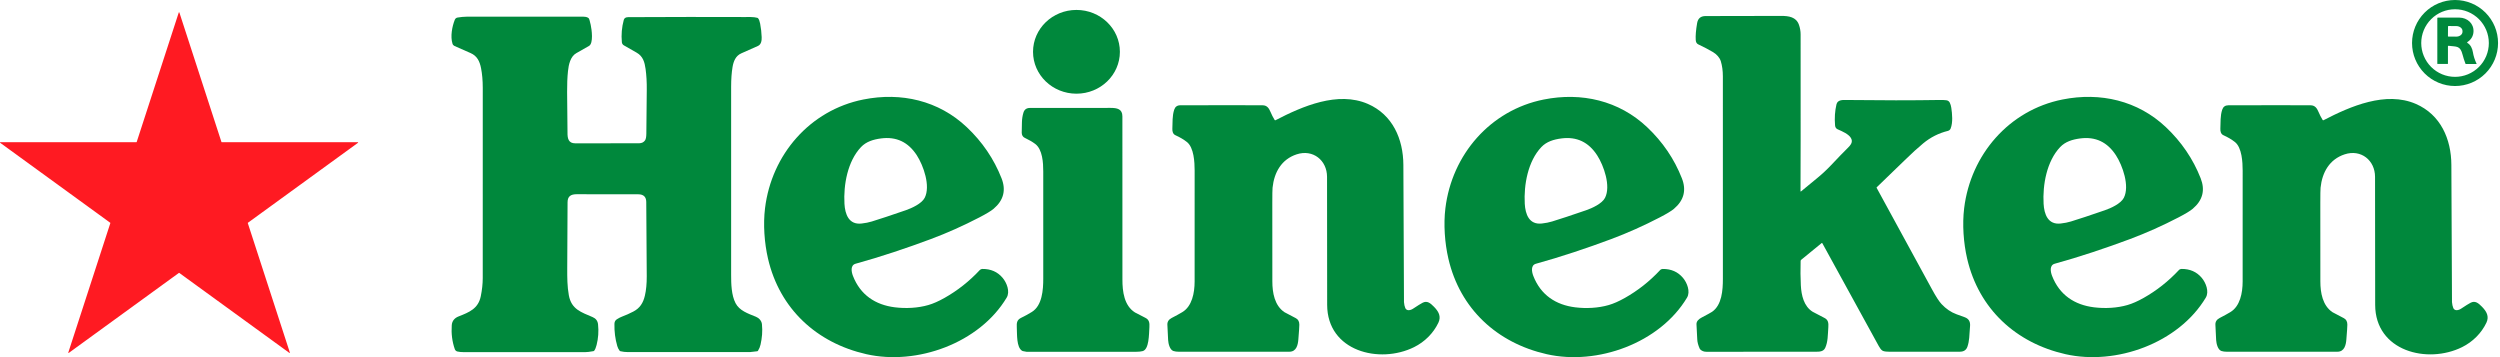 <?xml version="1.0" encoding="UTF-8"?>
<svg xmlns="http://www.w3.org/2000/svg" width="1169" height="167" viewBox="0 0 1169 167" fill="none">
  <path d="M1168.09 20.112C1168.09 25.446 1165.97 30.561 1162.2 34.333C1158.43 38.104 1153.31 40.223 1147.98 40.223C1142.65 40.223 1137.53 38.104 1133.76 34.333C1129.99 30.561 1127.87 25.446 1127.87 20.112C1127.87 14.778 1129.99 9.662 1133.76 5.891C1137.53 2.119 1142.65 0 1147.98 0C1153.31 0 1158.43 2.119 1162.2 5.891C1165.97 9.662 1168.09 14.778 1168.09 20.112ZM1163.78 20.132C1163.78 18.056 1163.37 16.001 1162.58 14.084C1161.78 12.166 1160.62 10.424 1159.15 8.956C1157.68 7.489 1155.94 6.325 1154.02 5.531C1152.11 4.736 1150.05 4.327 1147.98 4.327C1143.78 4.327 1139.76 5.993 1136.8 8.956C1133.84 11.92 1132.17 15.94 1132.17 20.132C1132.17 24.323 1133.84 28.343 1136.8 31.307C1139.76 34.271 1143.78 35.936 1147.98 35.936C1150.05 35.936 1152.11 35.527 1154.02 34.733C1155.94 33.939 1157.68 32.774 1159.15 31.307C1160.62 29.839 1161.78 28.097 1162.58 26.18C1163.37 24.262 1163.78 22.207 1163.78 20.132Z" fill="#00883C"></path>
  <path d="M503.352 4.646C492.137 4.646 483.046 13.413 483.046 24.227C483.046 35.042 492.137 43.809 503.352 43.809C514.568 43.809 523.659 35.042 523.659 24.227C523.659 13.413 514.568 4.646 503.352 4.646Z" fill="#00883C"></path>
  <path d="M103.685 66.486L167.317 66.491C167.348 66.491 167.379 66.501 167.405 66.519C167.43 66.537 167.449 66.563 167.459 66.593C167.469 66.623 167.47 66.655 167.46 66.686C167.451 66.716 167.432 66.742 167.407 66.761L115.927 104.163C115.901 104.181 115.881 104.208 115.872 104.238C115.862 104.269 115.862 104.302 115.872 104.333L135.534 164.853C135.542 164.883 135.542 164.914 135.531 164.944C135.521 164.973 135.502 164.999 135.477 165.017C135.452 165.035 135.421 165.045 135.39 165.045C135.359 165.045 135.329 165.036 135.303 165.018L83.824 127.621C83.798 127.602 83.766 127.591 83.734 127.591C83.701 127.591 83.669 127.602 83.644 127.621L32.164 165.018C32.138 165.036 32.108 165.045 32.077 165.045C32.046 165.045 32.015 165.035 31.99 165.017C31.965 164.999 31.946 164.973 31.936 164.944C31.925 164.914 31.925 164.883 31.933 164.853L51.595 104.333C51.605 104.302 51.605 104.269 51.596 104.238C51.586 104.208 51.566 104.181 51.54 104.163L0.06 66.761C0.035 66.742 0.016 66.716 0.007 66.686C-0.003 66.655 -0.002 66.623 0.008 66.593C0.018 66.563 0.037 66.537 0.062 66.519C0.088 66.501 0.119 66.491 0.15 66.491L63.782 66.486C63.813 66.485 63.844 66.475 63.869 66.456C63.894 66.437 63.913 66.411 63.922 66.381L83.588 5.866C83.597 5.834 83.616 5.805 83.642 5.785C83.668 5.765 83.7 5.754 83.734 5.754C83.767 5.754 83.799 5.765 83.825 5.785C83.851 5.805 83.87 5.834 83.879 5.866L103.545 66.381C103.554 66.411 103.573 66.437 103.598 66.456C103.623 66.475 103.654 66.485 103.685 66.486Z" fill="#FF1A22"></path>
  <path d="M851.778 113.678L842.228 121.493C842.151 121.555 842.088 121.633 842.044 121.721C842 121.809 841.976 121.905 841.973 122.003C841.856 126.058 841.889 129.866 842.073 133.424C842.313 138.092 843.484 143.235 847.591 145.777C848.081 146.08 849.942 147.054 853.174 148.698C854.88 149.564 855.065 151.055 854.93 152.981C854.66 156.818 854.765 159.77 853.489 162.616C852.659 164.467 850.778 164.472 848.822 164.472C823.587 164.476 806.621 164.482 797.922 164.492C796.762 164.492 795.806 164.131 795.056 163.407C794.94 163.294 794.845 163.16 794.775 163.012C794.062 161.414 793.681 159.968 793.635 158.674C793.541 156.136 793.423 153.816 793.279 151.715C793.179 150.209 794.325 149.199 795.776 148.433C798.441 147.036 800.033 146.16 800.554 145.807C805.186 142.64 805.617 135.586 805.622 130.433C805.655 98.504 805.652 66.923 805.612 35.688C805.608 33.076 805.29 30.728 804.656 28.644C804.141 26.953 802.72 25.387 801.034 24.381C799.113 23.241 796.793 22.023 794.075 20.729C793.381 20.399 792.999 19.734 792.929 18.733C792.793 16.725 793.009 14.077 793.58 10.788C793.957 8.634 795.232 7.542 797.407 7.511C798.488 7.498 810.331 7.475 832.937 7.441C836.399 7.436 839.902 7.927 841.192 11.604C841.709 13.078 841.968 14.579 841.968 16.107C842.001 57.277 841.984 81.713 841.918 89.414C841.918 89.439 841.925 89.465 841.938 89.486C841.952 89.508 841.972 89.525 841.995 89.536C842.018 89.547 842.043 89.551 842.069 89.548C842.094 89.545 842.118 89.535 842.138 89.519C842.752 88.992 845.331 86.868 849.877 83.145C852.079 81.344 854.218 79.345 856.296 77.147C859.658 73.585 862.158 71.003 863.795 69.402C865.426 67.806 866.612 66.391 865.461 64.48C864.401 62.709 861.569 61.453 859.278 60.457C858.551 60.14 858.149 59.522 858.072 58.601C857.785 55.169 858.004 51.909 858.727 48.82C859.258 46.554 861.774 46.734 863.47 46.754C879.73 46.954 894.231 46.953 906.975 46.749C908.226 46.729 909.287 46.774 910.157 46.884C910.483 46.926 910.795 47.047 911.063 47.237C911.332 47.427 911.55 47.681 911.698 47.975C912.052 48.675 912.295 49.487 912.429 50.411C912.854 53.298 913.229 57.27 912.123 60.077C912.014 60.355 911.839 60.603 911.613 60.8C911.388 60.997 911.118 61.136 910.828 61.208C906.538 62.268 902.685 64.216 899.266 67.051C896.708 69.176 893.873 71.76 890.761 74.805C890.327 75.232 885.926 79.487 877.558 87.568C877.522 87.603 877.499 87.648 877.492 87.697C877.485 87.746 877.494 87.796 877.518 87.838C889.722 110.144 898.314 125.897 903.293 135.095C905.188 138.594 906.717 140.962 907.881 142.2C909.955 144.417 912.277 145.997 914.845 146.937C915.505 147.177 916.791 147.644 918.702 148.338C920.51 148.995 921.345 150.318 921.209 152.305C920.878 156.993 920.883 159.434 919.978 162.086C919.441 163.66 918.272 164.451 916.471 164.457C907.986 164.491 897.025 164.497 883.587 164.477C882.223 164.474 881.224 164.357 880.59 164.127C880.434 164.071 880.284 163.995 880.145 163.902C879.618 163.539 879.081 162.858 878.534 161.861C872.794 151.382 863.992 135.344 852.129 113.748C852.112 113.718 852.089 113.692 852.061 113.672C852.033 113.651 852.002 113.637 851.968 113.631C851.935 113.624 851.9 113.625 851.868 113.633C851.835 113.641 851.804 113.657 851.778 113.678Z" fill="#00883C"></path>
  <path d="M277.466 164.207C275.771 164.51 274.474 164.664 273.573 164.667C247.265 164.691 228.394 164.689 216.96 164.662C215.723 164.659 214.698 164.56 213.884 164.367C213.605 164.301 213.347 164.166 213.133 163.974C212.92 163.781 212.758 163.538 212.663 163.266C211.439 159.758 210.965 156.019 211.242 152.05C211.382 149.999 212.638 148.668 214.384 147.982C219.402 146.011 223.614 144.35 224.81 138.542C225.417 135.584 225.724 132.757 225.731 130.062C225.774 111.268 225.777 81.621 225.741 41.121C225.737 37.649 225.47 34.569 224.94 31.88C224.3 28.643 223.104 26.162 220.057 24.821C215.128 22.65 212.606 21.538 212.493 21.484C212.283 21.386 212.096 21.247 211.942 21.074C211.789 20.901 211.673 20.698 211.602 20.479C210.512 17.097 211.407 12.379 212.668 9.232C212.776 8.96 212.954 8.721 213.183 8.54C213.412 8.359 213.685 8.242 213.974 8.202C215.48 7.981 216.825 7.786 218.531 7.786C241.351 7.793 259.377 7.791 272.608 7.781C273.585 7.781 274.365 7.948 274.949 8.282C275.085 8.358 275.207 8.456 275.309 8.572C275.523 8.812 275.823 9.821 276.21 11.598C276.7 13.845 277.551 20.183 275.459 21.454C274.275 22.168 272.284 23.302 269.486 24.856C266.724 26.392 265.899 30.219 265.589 33.246C265.282 36.234 265.147 39.485 265.183 42.997C265.313 55.08 265.374 61.384 265.364 61.908C265.314 64.779 265.814 67.021 268.981 67.021C287.491 67.041 297.45 67.032 298.858 66.996C300.132 66.962 301.064 66.49 301.655 65.58C302.025 65.006 302.217 63.961 302.23 62.443C302.27 56.97 302.337 50.171 302.43 42.046C302.47 38.481 302.285 35.214 301.875 32.245C301.429 29.029 300.649 26.322 297.757 24.656C295.062 23.105 293.051 21.956 291.724 21.209C291.461 21.061 291.239 20.852 291.075 20.599C290.911 20.346 290.811 20.058 290.783 19.758C290.453 16.203 290.75 12.724 291.674 9.322C291.904 8.462 292.594 8.028 293.745 8.021C314.02 7.918 331.822 7.9 347.151 7.966C349.862 7.976 352.414 7.831 354.12 8.327C354.276 8.372 354.416 8.465 354.52 8.592C354.914 9.089 355.222 9.916 355.446 11.073C355.849 13.191 356.086 15.286 356.156 17.357C356.206 18.878 356.006 20.774 354.41 21.489C351.735 22.69 349.135 23.844 346.611 24.951C343.994 26.107 342.984 28.653 342.533 31.365C342.096 33.966 341.878 37.053 341.878 40.625C341.871 59.266 341.871 88.573 341.878 128.546C341.878 132.739 341.993 138.002 343.939 141.754C345.745 145.241 349.637 146.572 353.48 148.118C354.83 148.658 356.111 149.929 356.286 151.595C356.621 154.891 356.336 158.008 355.626 161.155C355.392 162.186 354.997 163.136 354.44 164.007C354.398 164.074 354.342 164.131 354.275 164.173C354.208 164.216 354.133 164.243 354.055 164.252C352.067 164.509 350.943 164.637 350.683 164.637C332.933 164.647 313.912 164.647 293.62 164.637C292.419 164.637 291.252 164.502 290.118 164.232C289.959 164.193 289.818 164.101 289.718 163.972C289.234 163.341 288.872 162.618 288.632 161.8C287.675 158.505 287.235 155.048 287.311 151.429C287.331 150.476 287.713 149.76 288.457 149.283C289.314 148.733 290.143 148.309 290.943 148.012C292.588 147.405 294.315 146.633 296.126 145.696C299.198 144.105 300.734 141.704 301.545 138.257C302.145 135.689 302.437 132.659 302.42 129.167C302.357 115.018 302.28 103.435 302.19 94.416C302.167 92.062 300.929 90.873 298.478 90.849C295.483 90.816 285.864 90.806 269.621 90.819C266.874 90.824 265.409 91.825 265.394 94.552C265.32 105.021 265.268 115.339 265.238 125.504C265.228 129.812 265.233 133.874 265.984 138.047C267.18 144.661 271.782 145.981 277.125 148.283C278.636 148.933 279.477 150.059 279.647 151.66C279.997 154.922 279.772 158.137 278.971 161.305C278.668 162.506 278.303 163.39 277.876 163.957C277.776 164.089 277.629 164.178 277.466 164.207Z" fill="#00883C"></path>
  <path d="M1158.05 29.81C1158.05 29.823 1158.05 29.837 1158.05 29.851C1158.05 29.864 1158.05 29.878 1158.04 29.89C1158.03 29.902 1158.02 29.912 1158.01 29.919C1158 29.926 1157.99 29.93 1157.97 29.93H1153.04C1153 29.93 1152.96 29.918 1152.93 29.896C1152.9 29.873 1152.87 29.842 1152.86 29.805C1152.27 28.25 1151.83 26.865 1151.52 25.647C1150.41 21.22 1148.75 21.9 1144.98 21.415C1144.94 21.41 1144.9 21.413 1144.86 21.425C1144.82 21.436 1144.79 21.456 1144.76 21.482C1144.73 21.508 1144.71 21.54 1144.69 21.576C1144.67 21.612 1144.66 21.651 1144.66 21.69V29.765C1144.66 29.802 1144.65 29.837 1144.62 29.864C1144.6 29.89 1144.56 29.905 1144.52 29.905H1139.83C1139.81 29.905 1139.79 29.901 1139.77 29.894C1139.76 29.887 1139.74 29.877 1139.73 29.864C1139.71 29.851 1139.7 29.835 1139.7 29.818C1139.69 29.801 1139.69 29.783 1139.69 29.765V8.497C1139.69 8.426 1139.71 8.357 1139.76 8.306C1139.81 8.256 1139.88 8.227 1139.95 8.227C1143.67 8.204 1147.01 8.206 1149.99 8.232C1153.68 8.262 1156.8 10.954 1156.61 14.791C1156.5 16.846 1155.55 18.473 1153.75 19.674C1153.72 19.697 1153.69 19.728 1153.67 19.764C1153.65 19.801 1153.64 19.842 1153.65 19.883C1153.65 19.924 1153.66 19.965 1153.68 20C1153.7 20.035 1153.73 20.064 1153.77 20.084C1155.25 20.92 1156.05 22.666 1156.32 24.377C1156.61 26.181 1157.18 27.992 1158.05 29.81ZM1144.69 12.4L1144.66 16.862C1144.66 16.894 1144.67 16.926 1144.68 16.956C1144.69 16.985 1144.71 17.012 1144.73 17.035C1144.75 17.058 1144.78 17.076 1144.81 17.089C1144.84 17.101 1144.87 17.107 1144.9 17.107L1148.5 17.132C1148.89 17.135 1149.27 17.079 1149.63 16.968C1149.99 16.857 1150.31 16.692 1150.59 16.484C1150.86 16.276 1151.08 16.028 1151.23 15.755C1151.38 15.482 1151.46 15.188 1151.46 14.891V14.471C1151.46 14.174 1151.39 13.879 1151.24 13.604C1151.1 13.329 1150.88 13.078 1150.61 12.866C1150.34 12.654 1150.01 12.485 1149.66 12.369C1149.3 12.253 1148.92 12.192 1148.53 12.19L1144.93 12.165C1144.87 12.165 1144.81 12.189 1144.77 12.233C1144.72 12.277 1144.69 12.337 1144.69 12.4Z" fill="#00883C"></path>
  <path d="M458.136 126.289C458.291 126.123 458.478 125.99 458.687 125.899C458.896 125.808 459.122 125.76 459.351 125.759C463.297 125.719 466.457 127.108 468.832 129.926C470.763 132.212 472.389 136.375 470.718 139.171C458.006 160.439 428.764 170.98 405.11 165.617C381.942 160.369 364.582 144.484 359.123 120.946C357.422 113.612 356.807 104.902 357.728 97.357C360.779 72.308 378.695 51.521 403.699 46.528C421.409 42.991 438.915 47.043 452.042 59.44C459.33 66.321 464.756 74.297 468.322 83.369C470.51 88.936 469.267 93.695 464.594 97.647C463.437 98.625 461.258 99.945 458.056 101.61C450.498 105.539 442.915 108.927 435.308 111.776C424.226 115.923 411.469 120.19 400.087 123.317C397.591 124.003 398.066 127.009 398.841 129.016C402.308 137.946 409.367 142.573 418.443 143.699C423.581 144.339 429.239 144.044 434.092 142.638C436.36 141.981 438.878 140.872 441.646 139.311C447.733 135.886 453.23 131.545 458.136 126.289ZM432.386 92.504C435.212 86.991 431.795 77.406 428.719 72.643C424.7 66.426 419.118 63.788 411.974 64.728C408.327 65.209 405.02 66.229 402.604 68.776C396.305 75.43 394.374 86.451 394.869 95.296C395.139 100.124 396.87 105.197 402.869 104.521C404.64 104.325 406.241 104.006 407.671 103.566C411.317 102.452 416.607 100.697 423.541 98.303C426.322 97.342 431 95.216 432.386 92.504Z" fill="#00883C"></path>
  <path d="M776.265 126.296C776.42 126.13 776.608 125.997 776.817 125.906C777.026 125.815 777.252 125.767 777.481 125.765C781.427 125.725 784.587 127.114 786.962 129.933C788.893 132.219 790.519 136.381 788.848 139.178C776.135 160.445 746.893 170.982 723.245 165.618C700.076 160.37 682.716 144.486 677.263 120.953C675.562 113.618 674.947 104.908 675.867 97.364C678.919 72.314 696.834 51.532 721.839 46.539C739.544 43.002 757.049 47.055 770.177 59.452C777.464 66.333 782.889 74.309 786.451 83.381C788.639 88.947 787.397 93.707 782.724 97.659C781.567 98.636 779.387 99.957 776.185 101.621C768.628 105.547 761.047 108.934 753.442 111.782C742.361 115.93 729.603 120.197 718.222 123.324C715.725 124.009 716.201 127.016 716.976 129.022C720.443 137.952 727.502 142.58 736.577 143.706C741.71 144.346 747.369 144.051 752.221 142.645C754.489 141.988 757.008 140.879 759.776 139.318C765.863 135.893 771.359 131.552 776.265 126.296ZM750.5 92.526C753.332 87.013 749.925 77.427 746.853 72.66C742.841 66.439 737.263 63.796 730.119 64.73C726.472 65.205 723.16 66.221 720.743 68.767C714.435 75.411 712.493 86.433 712.979 95.278C713.244 100.105 714.97 105.183 720.968 104.513C722.743 104.316 724.345 103.999 725.776 103.562C729.422 102.452 734.713 100.702 741.65 98.314C744.432 97.359 749.11 95.238 750.5 92.526Z" fill="#00883C"></path>
  <path d="M1018.85 126.284C1019 126.118 1019.19 125.985 1019.4 125.894C1019.61 125.803 1019.83 125.755 1020.06 125.754C1024.01 125.714 1027.17 127.103 1029.54 129.921C1031.47 132.207 1033.1 136.37 1031.43 139.166C1018.72 160.434 989.479 170.975 965.825 165.617C942.656 160.369 925.296 144.484 919.838 120.946C918.132 113.612 917.517 104.902 918.437 97.362C921.489 72.313 939.405 51.521 964.409 46.528C982.114 42.991 999.619 47.043 1012.75 59.44C1020.04 66.317 1025.47 74.292 1029.03 83.364C1031.22 88.931 1029.98 93.69 1025.3 97.642C1024.15 98.62 1021.97 99.94 1018.77 101.605C1011.21 105.534 1003.63 108.924 996.017 111.776C984.936 115.923 972.178 120.19 960.797 123.317C958.3 124.003 958.776 127.009 959.556 129.016C963.023 137.946 970.082 142.573 979.158 143.699C984.296 144.339 989.954 144.044 994.807 142.633C997.071 141.976 999.588 140.867 1002.36 139.306C1008.44 135.881 1013.94 131.54 1018.85 126.284ZM993.101 92.509C995.927 86.996 992.515 77.416 989.438 72.648C985.423 66.431 979.845 63.793 972.704 64.733C969.057 65.209 965.745 66.229 963.328 68.776C957.025 75.419 955.094 86.441 955.584 95.286C955.854 100.114 957.58 105.192 963.579 104.516C965.353 104.32 966.955 104.001 968.386 103.561C972.028 102.45 977.318 100.697 984.255 98.303C987.037 97.347 991.71 95.226 993.101 92.509Z" fill="#00883C"></path>
  <path d="M596.021 56.101C596.061 56.169 596.127 56.219 596.203 56.24C596.279 56.262 596.361 56.253 596.431 56.216C609.073 49.637 625.618 42.523 639.591 48.582C651.198 53.61 656.166 65.011 656.216 77.138C656.392 119.703 656.487 141.08 656.501 141.27C656.587 142.361 656.794 143.29 657.121 144.057C657.248 144.354 657.46 144.607 657.73 144.784C658 144.96 658.316 145.052 658.637 145.048C659.354 145.034 660.059 144.798 660.753 144.337C662.871 142.933 664.355 142.011 665.206 141.571C667.337 140.46 668.833 141.726 670.519 143.437C672.665 145.618 674.011 147.944 672.575 150.931C670.214 155.849 666.206 159.841 661.229 162.318C645.069 170.342 620.595 164.294 620.58 142.506C620.557 113.072 620.538 93.129 620.525 82.677C620.52 75.002 613.976 69.654 606.312 72.17C599.208 74.502 595.806 80.58 595.05 87.754C594.967 88.535 594.927 90.968 594.93 95.054C594.937 99.336 594.943 111.5 594.95 131.545C594.95 136.918 595.996 142.886 600.618 145.983C600.859 146.143 602.631 147.075 605.936 148.78C607.024 149.34 607.567 150.351 607.567 151.812C607.571 152.662 607.417 154.975 607.107 158.751C606.912 161.172 606.257 164.464 602.925 164.464C585.581 164.481 568.363 164.484 551.27 164.474C550.236 164.474 549.374 164.359 548.683 164.129C546.962 163.548 546.322 160.662 546.217 159.016C546.063 156.564 545.945 154.165 545.862 151.817C545.815 150.442 546.49 149.395 547.888 148.675C549.712 147.741 551.357 146.839 552.821 145.968C557.413 143.242 558.594 136.958 558.604 131.675C558.637 117.063 558.641 99.755 558.614 79.75C558.609 75.832 558.294 69.029 555.007 66.412C553.546 65.248 551.743 64.183 549.599 63.215C548.468 62.705 548.133 61.429 548.193 60.218C548.333 57.347 548.093 54.19 549.064 51.278C549.517 49.917 550.463 49.234 551.9 49.227C571.755 49.177 584.592 49.179 590.412 49.232C592.349 49.247 593.314 50.453 594.09 52.324C594.617 53.598 595.26 54.857 596.021 56.101Z" fill="#00883C"></path>
  <path d="M1086.07 56.101C1086.11 56.169 1086.18 56.219 1086.25 56.24C1086.33 56.262 1086.41 56.253 1086.48 56.216C1099.12 49.637 1115.67 42.523 1129.64 48.582C1141.25 53.61 1146.21 65.011 1146.26 77.138C1146.44 119.7 1146.54 141.075 1146.55 141.265C1146.64 142.356 1146.85 143.285 1147.17 144.052C1147.3 144.349 1147.51 144.602 1147.78 144.779C1148.05 144.955 1148.37 145.047 1148.69 145.043C1149.41 145.029 1150.11 144.793 1150.81 144.332C1152.92 142.928 1154.4 142.006 1155.25 141.566C1157.39 140.455 1158.88 141.721 1160.57 143.432C1162.71 145.613 1164.06 147.939 1162.63 150.926C1160.27 155.844 1156.26 159.836 1151.28 162.313C1135.12 170.337 1110.65 164.294 1110.63 142.506C1110.61 113.072 1110.59 93.129 1110.57 82.677C1110.57 75.002 1104.02 69.654 1096.36 72.17C1089.26 74.502 1085.85 80.58 1085.1 87.754C1085.02 88.535 1084.98 90.968 1084.98 95.054C1084.99 99.336 1084.99 111.5 1085 131.545C1085 136.918 1086.05 142.886 1090.67 145.983C1090.91 146.143 1092.68 147.075 1095.99 148.78C1097.08 149.34 1097.62 150.351 1097.62 151.812C1097.62 152.662 1097.47 154.975 1097.16 158.751C1096.97 161.172 1096.31 164.464 1092.98 164.464C1075.64 164.481 1058.42 164.484 1041.32 164.474C1040.29 164.474 1039.43 164.359 1038.74 164.129C1037.02 163.548 1036.38 160.662 1036.27 159.016C1036.12 156.564 1036 154.165 1035.92 151.817C1035.87 150.442 1036.54 149.395 1037.94 148.675C1039.77 147.741 1041.41 146.839 1042.87 145.968C1047.47 143.242 1048.65 136.958 1048.66 131.675C1048.69 117.063 1048.69 99.756 1048.67 79.755C1048.66 75.838 1048.34 69.034 1045.06 66.417C1043.59 65.253 1041.79 64.188 1039.65 63.22C1038.52 62.71 1038.18 61.434 1038.24 60.224C1038.38 57.352 1038.14 54.195 1039.11 51.283C1039.57 49.922 1040.51 49.239 1041.95 49.232C1061.8 49.182 1074.64 49.184 1080.46 49.237C1082.4 49.252 1083.36 50.458 1084.14 52.329C1084.67 53.6 1085.31 54.857 1086.07 56.101Z" fill="#00883C"></path>
  <path d="M477.912 164.019C475.25 162.323 475.631 156.425 475.45 153.008C475.33 150.826 475.591 149.516 477.522 148.595C479.063 147.861 480.707 146.961 482.455 145.893C487.377 142.892 487.828 135.432 487.828 130.284C487.821 117.007 487.819 100.292 487.823 80.14C487.823 76.173 487.512 69.894 484.065 67.303C482.778 66.336 481.154 65.39 479.193 64.466C478.295 64.046 477.817 63.269 477.757 62.135C477.75 61.952 477.784 60.282 477.857 57.127C477.894 55.579 478.125 54.099 478.552 52.684C478.996 51.21 480.013 50.473 481.604 50.473C494.171 50.477 506.73 50.47 519.281 50.453C522.328 50.453 524.829 50.928 524.829 54.39C524.869 96.331 524.874 121.759 524.844 130.675C524.824 136.303 525.655 142.927 530.708 146.099C530.984 146.269 532.632 147.121 535.65 148.655C537.346 149.516 537.587 150.966 537.461 152.933C537.236 156.445 537.346 163.369 534.3 164.179C533.522 164.386 532.55 164.489 531.383 164.489C504.421 164.466 487.286 164.466 479.978 164.489C479.891 164.493 479.338 164.389 478.317 164.179C478.175 164.149 478.038 164.095 477.912 164.019Z" fill="#00883C"></path>
</svg>
